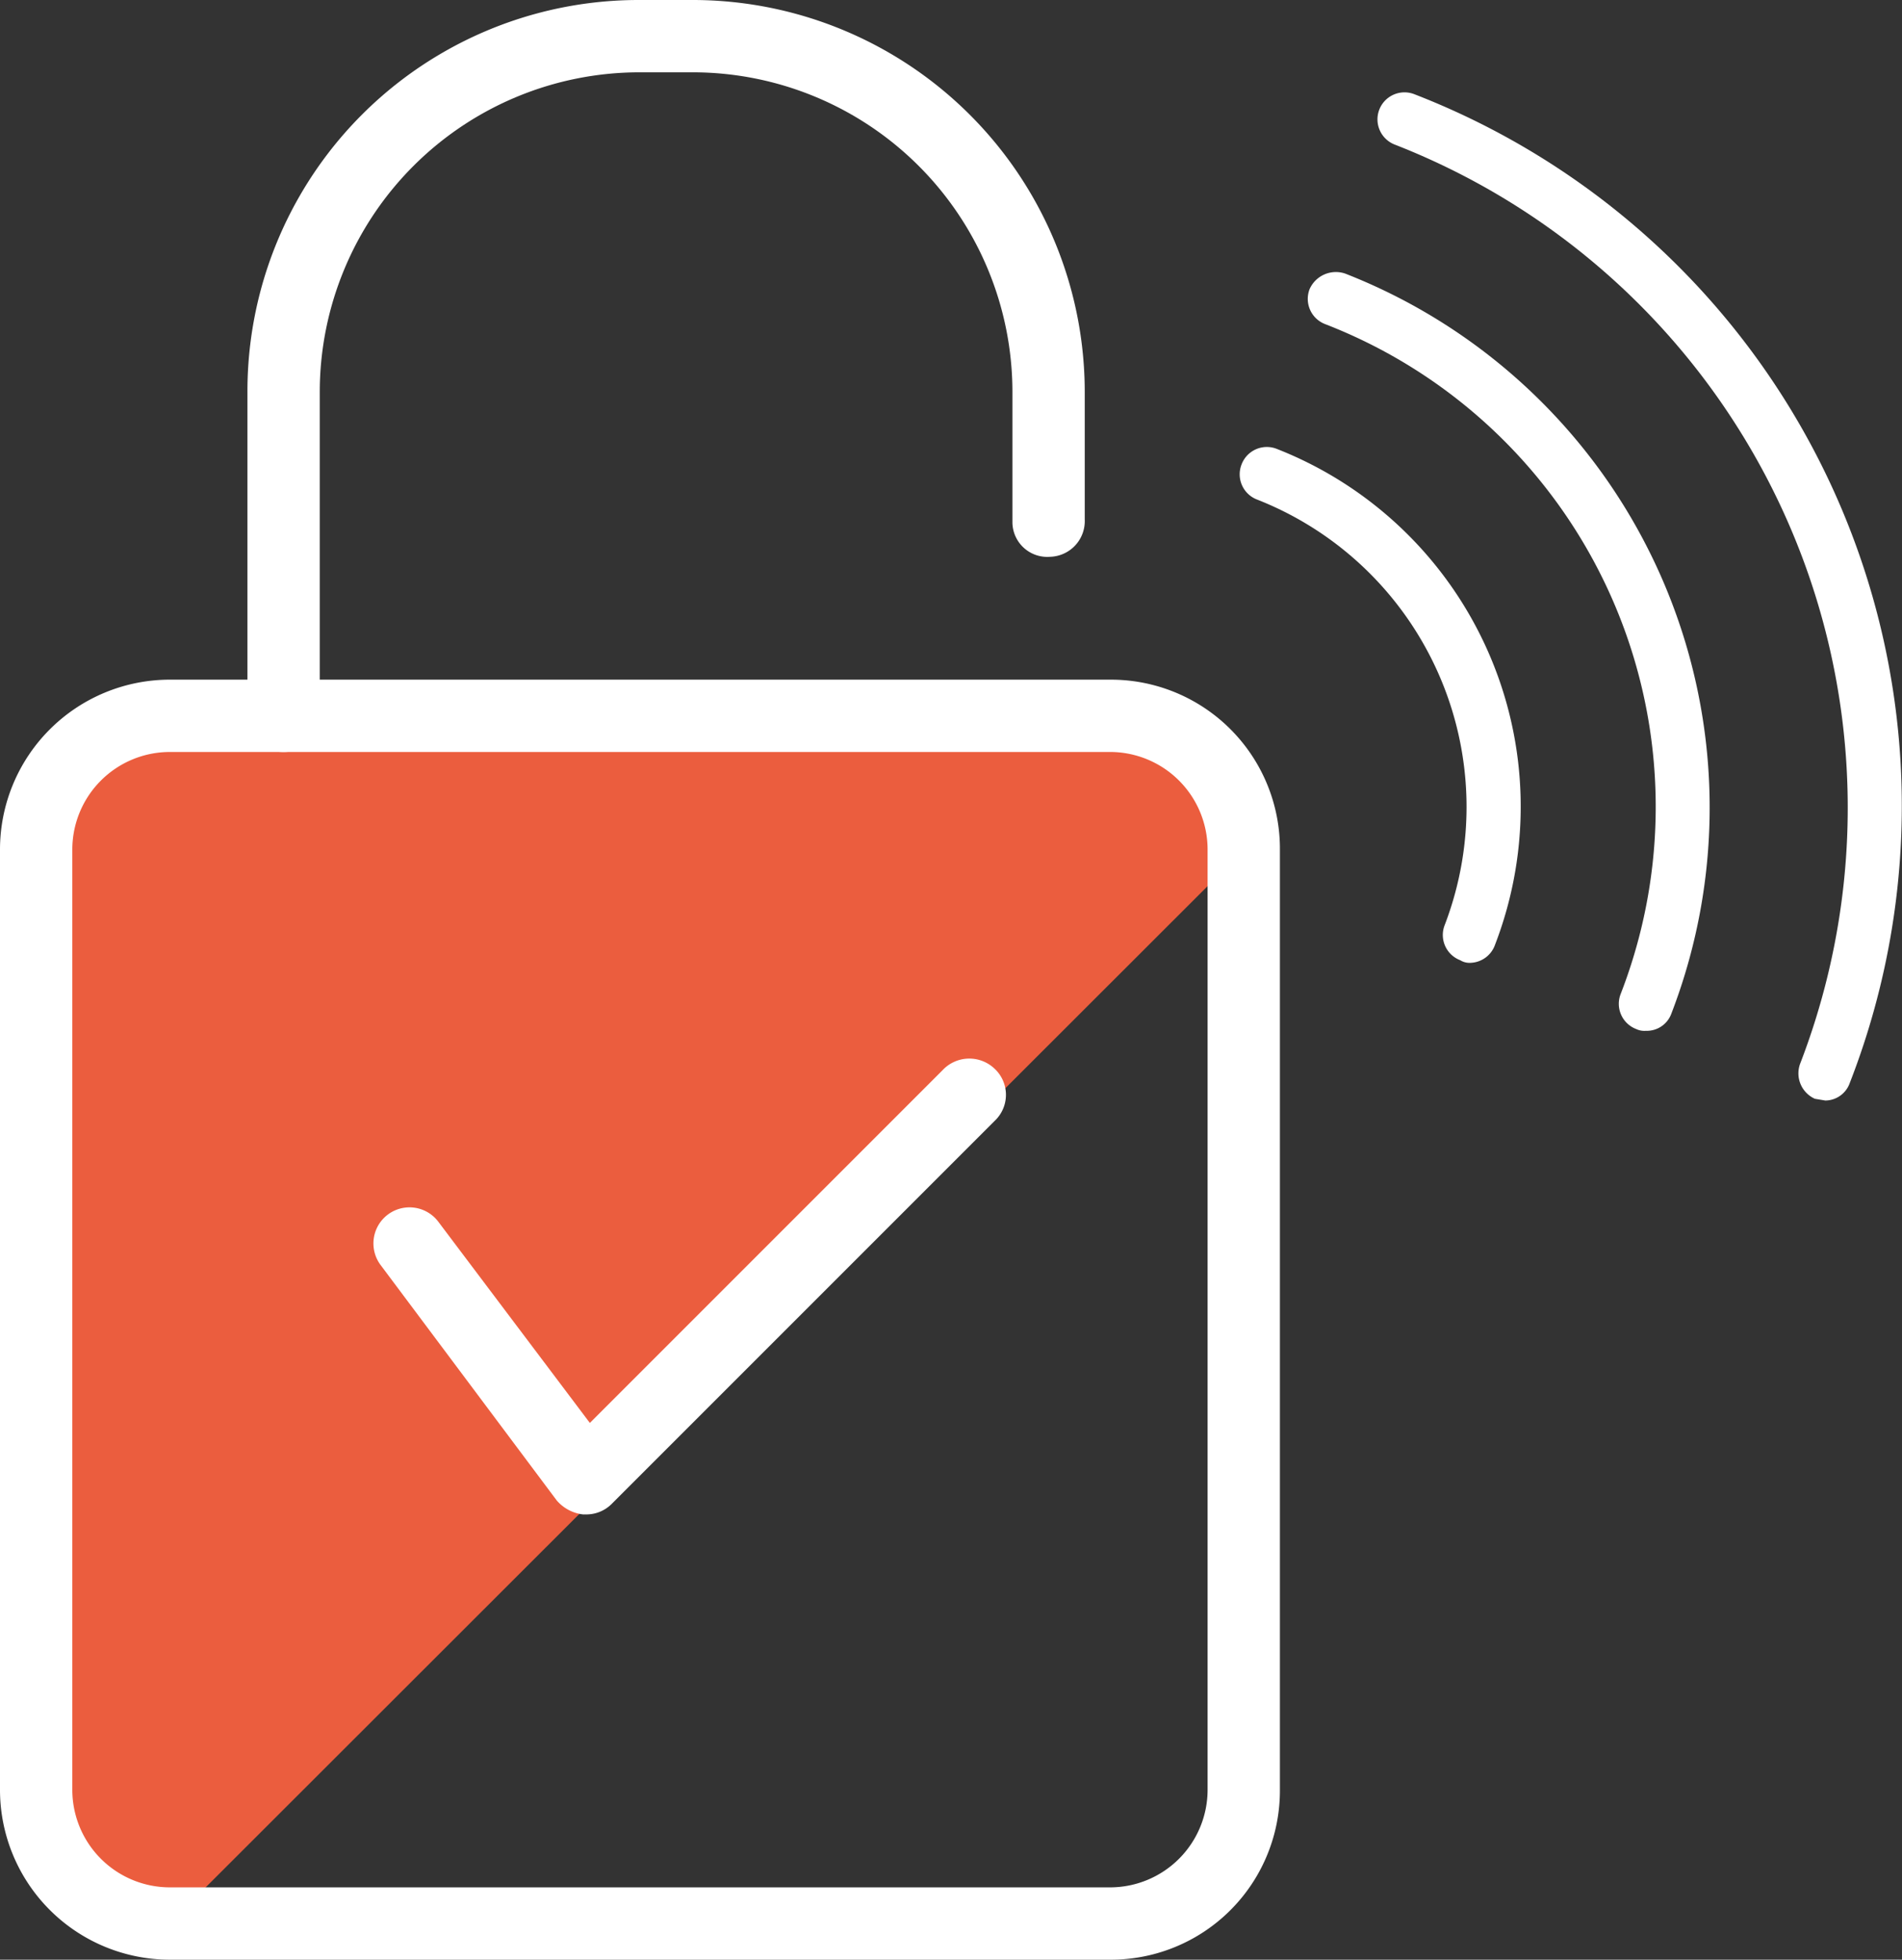 <?xml version="1.0" encoding="UTF-8"?> <svg xmlns="http://www.w3.org/2000/svg" viewBox="0 0 218.3 224.9"><rect x="0" y="0" width="218.3" height="224.9" fill="#333333" stroke="none"/><defs><style>.cls-1{fill:#eb5d3e;}.cls-2{fill:#fff;}</style></defs><g id="Calque_2" data-name="Calque 2"><g id="Calque_1-2" data-name="Calque 1"><path class="cls-1" d="M19.5,220.7A15.2,15.2,0,0,1,4.2,205.4V97.5A15.4,15.4,0,0,1,19.5,82.1h108a15.5,15.5,0,0,1,15.3,15.4Z"></path><path class="cls-2" d="M127.4,224.9H19.5A19.5,19.5,0,0,1,0,205.4V97.5A19.5,19.5,0,0,1,19.5,78h108a19.4,19.4,0,0,1,19.4,19.5v108A19.4,19.4,0,0,1,127.4,224.9ZM19.5,86.3A11.2,11.2,0,0,0,8.3,97.5v108a11.2,11.2,0,0,0,11.2,11.1h108a11.2,11.2,0,0,0,11.1-11.2V97.5a11.2,11.2,0,0,0-11.1-11.2Z"></path><path class="cls-2" d="M32.6,86.3a4.1,4.1,0,0,1-4.2-4.1V45a44.9,44.9,0,0,1,45-45h6.1a45,45,0,0,1,45,45h0V59.6a4.1,4.1,0,0,1-4,4.3,4,4,0,0,1-4.3-3.9V45A36.7,36.7,0,0,0,79.5,8.3H73.4A36.7,36.7,0,0,0,36.7,45V82.2a4.1,4.1,0,0,1-4.1,4.1Z"></path><path class="cls-2" d="M67.2,173.8h-.3a4.7,4.7,0,0,1-3-1.6l-20.2-27a4.1,4.1,0,0,1,6.6-5l17.4,23.1,40.5-40.5a4.2,4.2,0,0,1,5.9-.2,4.1,4.1,0,0,1,.2,5.9l-.2.2L70.2,172.6A4.1,4.1,0,0,1,67.2,173.8Z"></path><path class="cls-2" d="M168.7,110.5a2,2,0,0,1-1.1-.3,3.1,3.1,0,0,1-1.8-4,37.9,37.9,0,0,0-21.6-48.9,3.1,3.1,0,0,1-1.7-4,3.1,3.1,0,0,1,4-1.8,44.1,44.1,0,0,1,25.1,56.9A3.1,3.1,0,0,1,168.7,110.5Z"></path><path class="cls-2" d="M188.9,118.3a2.2,2.2,0,0,1-1.1-.2,3.1,3.1,0,0,1-1.8-4,59.4,59.4,0,0,0-33.9-76.9,3.1,3.1,0,0,1-1.8-4,3.3,3.3,0,0,1,4.1-1.8,65.8,65.8,0,0,1,37.4,85A3,3,0,0,1,188.9,118.3Z"></path><path class="cls-2" d="M209.5,126.3l-1.2-.2a3.2,3.2,0,0,1-1.7-4A81.7,81.7,0,0,0,160.1,16.6a3.1,3.1,0,0,1,2.2-5.8,87.6,87.6,0,0,1,50,113.5A3,3,0,0,1,209.5,126.3Z"></path></g></g></svg> 